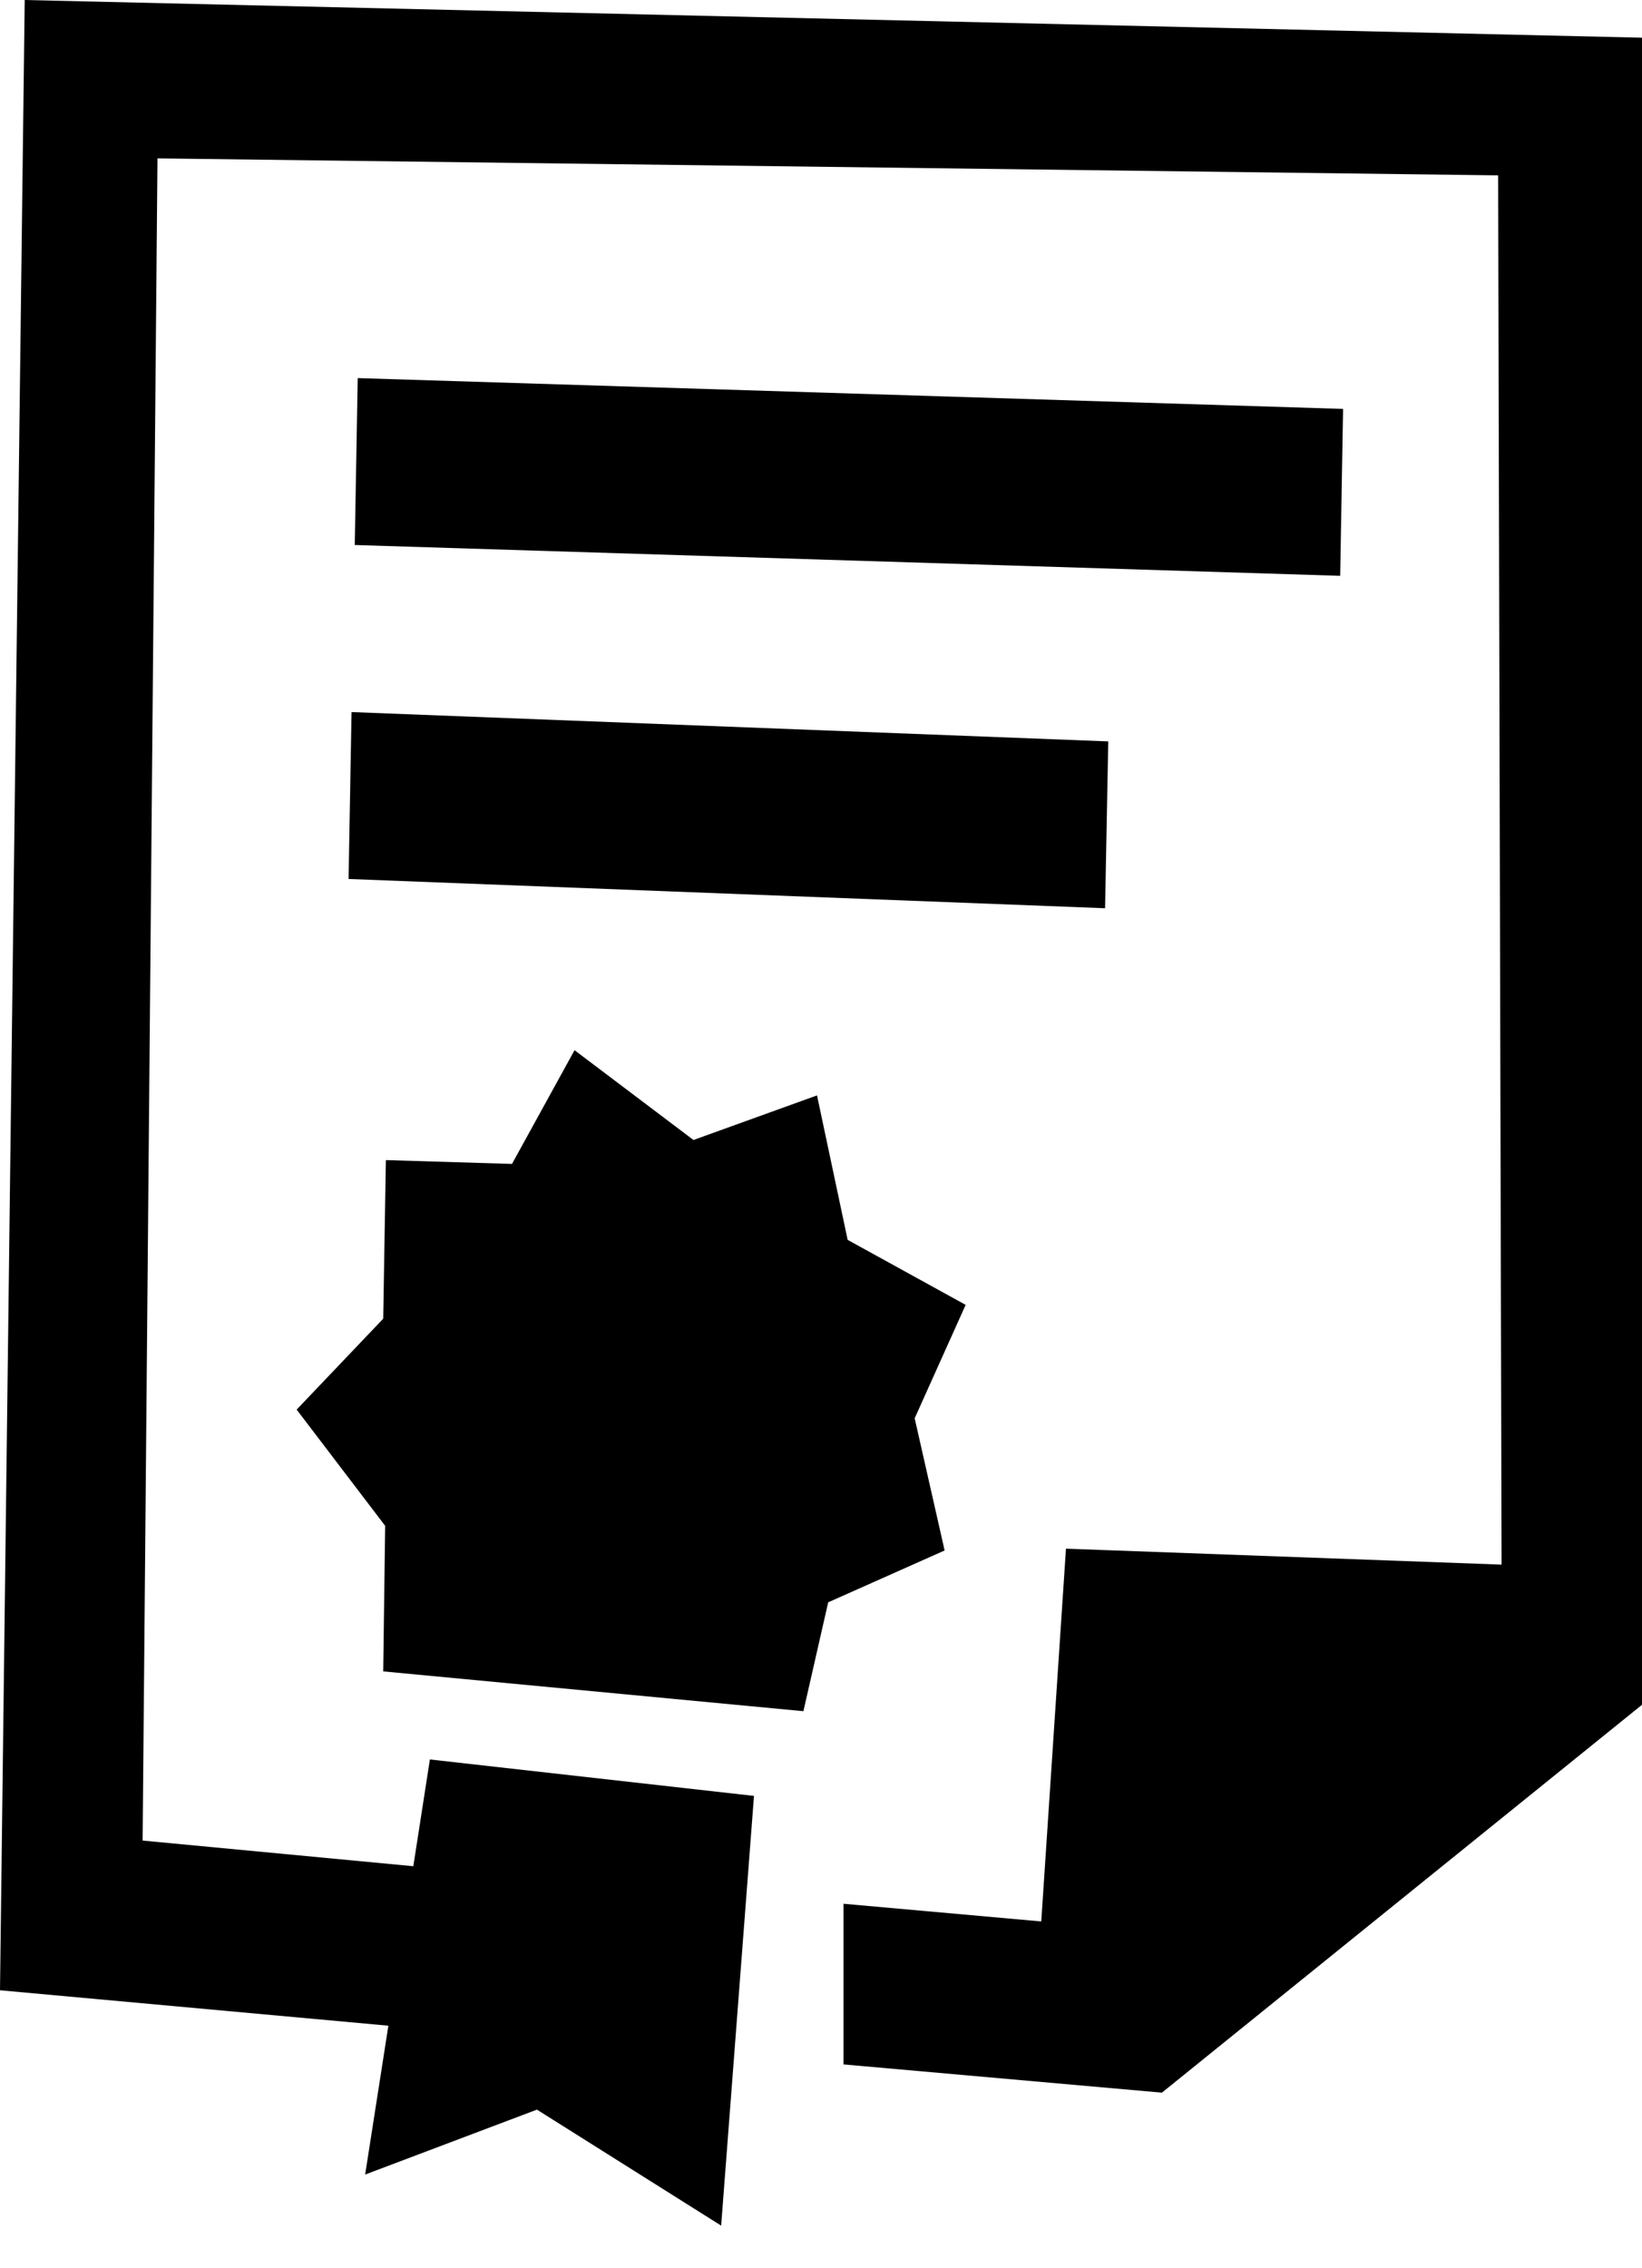 <?xml version="1.0" encoding="UTF-8"?> <svg xmlns="http://www.w3.org/2000/svg" width="21" height="29" viewBox="0 0 21 29" fill="none"><path fill-rule="evenodd" clip-rule="evenodd" d="M10.788 26.394V24.34L13.317 24.566L13.633 19.8L19.204 20.004L19.16 2.242L2.014 2.025L1.824 23.532L5.286 23.86L5.498 22.495L9.643 22.961L9.223 28.455L6.867 26.972L4.67 27.802L4.967 25.899L0 25.446L0.316 0L21 0.482V21.796L14.86 26.755L10.788 26.394ZM17.177 5.228L17.14 7.362L4.537 6.968L4.575 4.834L17.177 5.228ZM4.458 11.238L4.496 9.104L14.174 9.479L14.133 11.612L4.458 11.238ZM10.592 20.486L10.275 21.878L4.901 21.369L4.926 19.508L3.794 18.022L4.901 16.86L4.935 14.832L6.548 14.881L7.348 13.427L8.869 14.575L10.449 14.005L10.841 15.852L12.35 16.683L11.698 18.133L12.081 19.823L10.592 20.486Z" fill="black"></path></svg> 